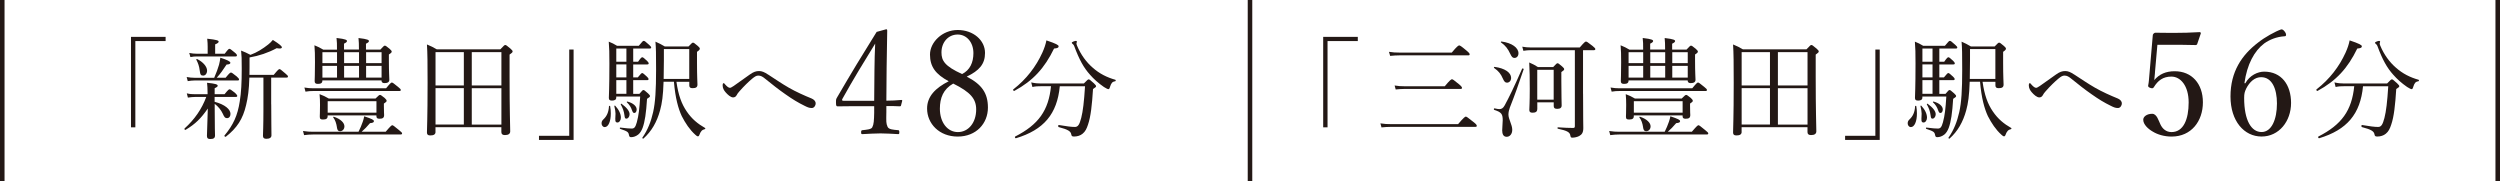<?xml version="1.0" encoding="UTF-8"?><svg id="_レイヤー_2" xmlns="http://www.w3.org/2000/svg" viewBox="0 0 551 40"><defs><style>.cls-1{fill:none;stroke:#231815;stroke-miterlimit:10;}.cls-2{fill:#231815;}</style></defs><g id="_ヘッダー"><g><path class="cls-2" d="M36.5,9.05h-6.67V28.06h-.96V8.13h7.63v.91Z"/><path class="cls-2" d="M47.32,22.44c2.26,.6,3.48,1.66,3.48,2.66,0,.58-.31,.94-.77,.94-.41,0-.6-.22-.91-.94-.41-.89-1.06-1.66-1.8-2.21v.82c0,4.51,.07,5.74,.07,6.14,0,.58-.31,.79-1.06,.79-.53,0-.72-.19-.72-.7,0-.72,.14-3.58,.19-6.02-1.49,2.16-2.74,3.41-4.9,4.7-.14,.1-.34-.19-.22-.31,2.23-2.02,3.77-4.25,4.78-6.94h-2.54c-.48,0-.86,.05-1.51,.14l-.24-.94c.67,.17,1.13,.19,1.7,.19h2.88v-.29c0-1.03-.05-1.51-.12-2.23,1.85,.19,2.35,.36,2.35,.65,0,.17-.14,.31-.67,.55v1.32h2.18c.79-.98,.96-1.08,1.1-1.08,.17,0,.34,.1,1.22,.79,.36,.36,.48,.53,.48,.67s-.07,.22-.31,.22h-4.68v1.06Zm2.4-5.3c.86-1.06,1.03-1.15,1.18-1.15,.17,0,.31,.1,1.25,.84,.41,.36,.53,.53,.53,.67,0,.17-.07,.24-.31,.24h-9.53c-.48,0-.84,.05-1.46,.14l-.24-.91c.67,.12,1.1,.17,1.7,.17h4.37c.48-1.1,.82-2.04,1.06-2.86,.14-.55,.24-1.08,.29-1.56,1.54,.48,2.21,.84,2.21,1.1s-.19,.36-.84,.41c-.82,1.25-1.32,1.97-2.16,2.9h1.97Zm-.19-5.3c.72-.96,.89-1.08,1.03-1.08,.17,0,.34,.12,1.18,.82,.36,.29,.48,.48,.48,.62s-.07,.24-.31,.24h-8.5c-.48,0-.84,.02-1.44,.14l-.26-.91c.67,.12,1.1,.17,1.66,.17h2.4v-1.56c0-.55-.02-.98-.1-1.75,2.21,.24,2.52,.41,2.52,.65,0,.17-.17,.36-.77,.6v2.06h2.11Zm-5.52,3.65c-.1-.86-.34-1.56-.74-2.33-.05-.1,.1-.19,.19-.14,1.32,.65,2.18,1.68,2.18,2.54,0,.65-.38,1.1-.86,1.1-.5,0-.65-.17-.77-1.18Zm15.77,7.51c0,3.26,.05,5.98,.05,6.82,0,.5-.38,.77-1.13,.77-.5,0-.74-.19-.74-.65,0-.48,.1-2.18,.1-5.74v-7.1h-3.1c-.07,2.64-.31,4.39-.72,6.07-.72,3.07-1.99,5.02-4.46,6.96-.14,.1-.41-.14-.31-.26,1.94-2.33,2.9-4.39,3.38-7.56,.31-1.9,.43-4.03,.43-7.13,0-2.3-.02-2.88-.14-4.03,.84,.34,1.25,.5,2.06,.94,1.49-.55,2.71-1.34,3.91-2.28,.36-.29,.7-.6,1.03-1.01,1.49,.94,1.99,1.39,1.99,1.63,0,.22-.26,.36-1.15,.19-1.87,1.01-3.94,1.7-5.98,2.04v2.06c0,.62-.02,1.22-.02,1.78h5.35c.94-1.15,1.13-1.27,1.27-1.27,.17,0,.31,.12,1.32,.98,.43,.36,.55,.5,.55,.65,0,.17-.1,.24-.34,.24h-3.36v5.9Z"/><path class="cls-2" d="M85,29.04c1.13-1.32,1.32-1.44,1.46-1.44s.34,.12,1.49,1.08c.55,.43,.67,.58,.67,.74,0,.14-.1,.22-.34,.22h-19.27c-.7,0-1.22,.05-1.99,.14l-.24-.91c.89,.14,1.49,.17,2.26,.17h9.98c.38-.77,.65-1.39,.94-2.23,.14-.41,.24-.77,.31-1.18,1.73,.58,2.14,.79,2.14,1.08,0,.26-.24,.38-.86,.43-.74,.86-1.18,1.32-1.85,1.9h5.3Zm-17.91-9.75c.77,.12,1.25,.17,1.92,.17h16.08c.94-1.15,1.13-1.27,1.27-1.27,.17,0,.34,.12,1.37,.96,.48,.38,.6,.53,.6,.67,0,.17-.07,.24-.31,.24h-18.99c-.58,0-1.01,.02-1.7,.14l-.24-.91Zm7.18-8.38c0-1.1,0-1.78-.1-2.54,2.09,.24,2.3,.46,2.3,.67,0,.17-.14,.34-.65,.58v1.3h3.29c0-1.2-.02-1.73-.1-2.54,2.09,.24,2.3,.46,2.3,.67,0,.17-.14,.34-.65,.58v1.3h3.17c.7-.77,.84-.87,.98-.87,.17,0,.34,.1,1.06,.7,.36,.34,.46,.46,.46,.6,0,.19-.1,.31-.62,.65v1.37c0,2.62,.1,3.82,.1,4.2,0,.5-.36,.74-1.06,.74-.48,0-.67-.22-.67-.6h-13.03v.05c0,.5-.29,.72-.98,.72-.53,0-.72-.17-.72-.62,0-.5,.07-1.3,.07-4.15,0-1.68-.02-2.59-.12-3.74,.82,.34,1.18,.5,1.94,.96h3.02Zm-2.06,14.69c0,.53-.31,.74-1.03,.74-.55,0-.7-.14-.7-.67,0-.31,.05-.79,.05-2.54,0-.98-.02-1.49-.1-2.38,.84,.31,1.22,.5,2.02,.96h10.32c.7-.72,.84-.79,.98-.79s.29,.07,1.03,.67c.36,.34,.43,.48,.43,.62,0,.17-.07,.26-.6,.62v.53c0,1.34,.05,1.85,.05,1.99,0,.62-.31,.82-1.03,.82-.5,0-.67-.17-.67-.6v-.14h-10.75v.17Zm-1.15-14.09v2.4h3.22v-2.4h-3.22Zm3.22,3h-3.22v2.59h3.22v-2.59Zm8.69,7.8h-10.75v2.52h10.75v-2.52Zm-8.71,5.74c-.14-.89-.36-1.56-.82-2.18-.05-.07,.05-.17,.14-.14,1.46,.48,2.33,1.32,2.33,2.11,0,.62-.41,1.08-.96,1.08-.43,0-.6-.22-.7-.86Zm1.58-16.54v2.4h3.29v-2.4h-3.29Zm3.29,5.59v-2.59h-3.29v2.59h3.29Zm1.56-3.19h3.41v-2.4h-3.41v2.4Zm3.41,3.19v-2.59h-3.41v2.59h3.41Z"/><path class="cls-2" d="M95.99,29.06c0,.55-.38,.79-1.15,.79-.53,0-.74-.19-.74-.65,0-1.2,.14-2.95,.14-10.95,0-4.37-.02-6.5-.14-8.45,.91,.38,1.32,.58,2.18,1.08h13.99c.82-.89,.94-.96,1.08-.96,.17,0,.31,.07,1.15,.79,.38,.34,.48,.48,.48,.62,0,.19-.14,.34-.67,.7v4.83c0,7.7,.14,11.02,.14,12.07,0,.58-.41,.84-1.18,.84-.55,0-.77-.24-.77-.67v-1.06h-14.52v1.01Zm0-17.57v7.34h6.24v-7.34h-6.24Zm6.24,15.96v-8.02h-6.24v8.02h6.24Zm8.28-15.96h-6.53v7.34h6.53v-7.34Zm0,7.95h-6.53v8.02h6.53v-8.02Z"/><path class="cls-2" d="M118.79,29.93h6.67V10.92h.96V30.84h-7.63v-.91Z"/><path class="cls-2" d="M132.59,27.14c0-.31,.1-.55,.41-.84,.72-.67,1.15-1.56,1.22-2.9,0-.1,.24-.1,.26,0,.1,.58,.14,1.1,.14,1.61,0,1.75-.53,3-1.34,3-.41,0-.7-.38-.7-.86Zm3.24-5.64c0,.43-.31,.67-.94,.67-.5,0-.7-.17-.7-.58,0-.58,.12-2.11,.12-7.54,0-2.59-.02-3.26-.14-4.87,.79,.31,1.1,.48,1.82,.91h4.8c.82-1.01,.94-1.08,1.08-1.08,.19,0,.31,.07,1.22,.89,.31,.29,.43,.43,.43,.58s-.12,.22-.36,.22h-3.6v2.9h1.08c.6-.89,.79-.98,.91-.98,.17,0,.31,.1,1.06,.79,.24,.24,.36,.43,.36,.55,0,.14-.07,.24-.31,.24h-3.1v2.86h1.01c.67-.84,.84-.96,.98-.96s.29,.12,1.03,.79c.24,.21,.36,.41,.36,.53,0,.17-.07,.24-.31,.24h-3.07v3.02h1.37c.6-.74,.74-.84,.89-.84s.29,.1,1.01,.74c.34,.31,.43,.46,.43,.6s-.1,.26-.65,.6c-.19,3.12-.48,5.06-.98,6.41-.24,.62-.55,1.13-.96,1.46-.48,.38-1.03,.58-1.56,.58-.29,0-.41-.1-.48-.46-.12-.67-.29-.82-1.94-1.37-.12-.05-.1-.31,.02-.29,1.34,.17,1.97,.22,2.52,.22s.82-.26,1.13-1.39c.41-1.49,.58-3.02,.74-5.67h-5.28v.22Zm-.22,4.75c.02-.36,.05-.79,.05-1.22-.02-.48-.1-1.06-.26-1.63-.02-.1,.12-.17,.19-.1,.84,.91,1.25,1.82,1.25,2.64,0,.55-.34,1.06-.74,1.06-.29,0-.53-.1-.48-.74Zm2.45-12.65v-2.9h-2.23v2.9h2.23Zm0,3.46v-2.86h-2.23v2.86h2.23Zm0,3.62v-3.02h-2.23v3.02h2.23Zm-.43,4.73c-.12-.91-.34-1.51-.82-2.4-.05-.1,.1-.19,.17-.14,1.13,.82,1.78,1.63,1.78,2.3,0,.55-.34,.98-.7,.98-.29,0-.36-.14-.43-.74Zm1.68-1.06c-.22-.7-.6-1.3-1.15-1.8-.07-.07,.02-.19,.12-.17,1.22,.31,2.04,1.01,2.04,1.73,0,.46-.22,.79-.5,.79-.26,0-.36-.14-.5-.55Zm9.77-6.36c.43,3,1.15,4.94,2.28,6.58,1.13,1.66,2.42,2.71,4.06,3.65,.07,.05,.02,.22-.07,.24-.62,.14-.91,.46-1.22,1.3-.1,.24-.19,.29-.36,.29-.1,0-.26-.12-.53-.36-1.27-1.15-2.16-2.52-2.98-4.1-.77-1.66-1.42-3.98-1.73-7.58h-2.28c-.1,3.1-.34,4.73-.77,6.31-.7,2.57-1.87,4.61-3.67,6.22-.1,.07-.31-.1-.24-.19,1.22-1.75,1.9-3.55,2.38-5.64,.48-2.16,.65-4.85,.65-9.34,0-3.62-.02-4.75-.14-6.19,.86,.38,1.25,.58,2.06,1.06h5.23c.72-.77,.84-.84,.98-.84,.17,0,.29,.07,1.08,.74,.34,.31,.43,.43,.43,.58,0,.19-.12,.36-.62,.7v2.4c0,3.12,.1,4.37,.1,4.82,0,.58-.34,.79-1.08,.79-.5,0-.72-.17-.72-.62v-.79h-2.83Zm2.83-7.18h-5.59v2.5c0,1.58-.02,2.93-.05,4.08h5.64v-6.58Z"/><path class="cls-2" d="M169.28,16.42c1.49,.96,3.02,2.02,4.56,2.9,1.58,.91,3.46,1.75,5.02,2.38,.53,.22,.91,.6,.91,1.08,0,.55-.38,1.03-.86,1.03-.58,0-.98-.19-1.56-.48-1.44-.7-2.69-1.46-4.22-2.54-1.46-1.01-2.95-2.18-4.46-3.41-.58-.48-.98-.72-1.54-.72-.43,0-.74,.19-1.37,.7-.74,.62-1.8,1.63-2.81,2.79-.29,.34-.43,.5-.6,.84-.17,.31-.43,.48-.77,.48-.55,0-1.22-.62-1.66-1.13-.36-.41-.65-.91-.65-1.51,0-.31,.07-.5,.22-.5,.12,0,.19,.12,.31,.26,.41,.46,.77,.77,1.08,.77,.14,0,.36-.1,.82-.41,1.25-.89,2.54-1.8,3.55-2.52,.84-.6,1.39-.77,2.06-.77,.6,0,1.18,.24,1.97,.77Z"/><path class="cls-2" d="M195.35,24.78c-.03,2.02-.06,2.4,.26,3.14,.26,.64,1.28,.67,2.34,.77,.16,0,.26,.06,.26,.45s-.06,.42-.26,.42c-1.18-.06-2.69-.16-3.87-.16s-2.78,.1-3.97,.16c-.26,0-.32-.03-.32-.42s.1-.42,.32-.45c.83-.1,1.92-.16,2.14-.64,.35-.67,.38-1.5,.42-3.2v-1.44h-5.22c-1.09,0-1.95,.03-2.82,.03-.29,0-.38-.1-.38-.83s0-.74,.32-1.28c3.04-5.22,5.44-9.18,8.64-14.3l2.11-.58c.13,0,.22,.06,.22,.32-.06,2.56-.06,5.12-.13,8.06l-.06,7.36c1.09,0,2.18-.06,3.3-.16,.16,0,.22,.06,.19,.22l-.26,.99c-.03,.16-.1,.19-.29,.19-.93-.06-2.02-.06-2.94-.06v1.41Zm-2.62-9.38c.03-2.37,.06-3.65,.16-5.79-2.43,3.94-4.93,8.03-7.2,12.13-.19,.32-.13,.48,.26,.48h6.72l.06-6.82Z"/><path class="cls-2" d="M217.74,23.7c0,3.52-2.59,6.4-6.66,6.4s-6.75-2.85-6.75-6.18c0-2.69,1.86-4.54,4.77-6.01-2.88-1.54-4.13-3.2-4.13-5.89s2.69-5.41,6.11-5.41,6.02,2.24,6.02,5.06c0,2.5-1.31,3.9-4.03,5.22,3.3,1.7,4.67,3.62,4.67,6.82Zm-10.59,.26c0,3.01,1.66,5.15,3.97,5.15s4.03-2.05,4.03-4.99c0-2.34-1.25-3.81-5.06-5.7-2.18,1.22-2.94,3.17-2.94,5.54Zm7.39-12.25c0-2.4-1.5-4.1-3.46-4.1-2.11,0-3.58,1.73-3.58,3.94,0,1.79,.67,3.01,4.54,4.77,1.73-.86,2.5-2.53,2.5-4.61Z"/><path class="cls-2" d="M223.33,19.7c2.9-2.26,5.02-5.04,6.41-8.11,.43-.96,.72-1.8,.89-2.69,2.14,.72,2.69,1.03,2.69,1.3,0,.29-.19,.43-1.01,.5-2.09,4.32-4.63,7.1-8.76,9.34-.14,.07-.36-.24-.22-.34Zm10.25-.7c-.58,6.12-3.53,9.62-9.67,11.47-.17,.05-.31-.31-.17-.38,5.14-2.62,7.37-5.74,7.9-11.09h-2.16c-.72,0-1.25,.02-1.94,.17l-.26-1.01c.82,.19,1.42,.24,2.14,.24h9.46c.79-.82,.91-.91,1.08-.91,.14,0,.29,.1,1.13,.86,.38,.38,.48,.5,.48,.65,0,.17-.1,.24-.67,.62-.22,3.53-.5,6.1-1.1,7.83-.29,.91-.62,1.56-1.2,2.02-.48,.41-1.18,.62-1.85,.62-.43,0-.58-.07-.65-.5-.12-.62-.62-1.03-2.76-1.58-.17-.05-.14-.48,.02-.46,1.75,.29,2.74,.43,3.55,.43,.7,0,1.01-.55,1.39-1.99,.38-1.49,.62-3.5,.84-6.98h-5.54Zm9.72,.17c-1.22-.84-2.26-1.78-3.05-2.69-1.39-1.54-2.38-3.31-3.5-6.34-.05-.17-.17-.31-.31-.43-.14-.1-.22-.19-.22-.29,0-.17,.67-.41,.91-.41,.12,0,.22,.07,.22,.19,0,.07-.1,.26-.1,.38s.05,.26,.12,.46c.84,2.04,2.11,3.7,3.41,4.83,1.54,1.39,3.26,2.21,5.04,2.71,.14,.05,.1,.31-.05,.34-.6,.07-.86,.38-1.13,1.25-.1,.36-.19,.48-.36,.48-.14,0-.53-.19-.98-.48Z"/></g><g><path class="cls-2" d="M299.26,9.05h-6.67V28.06h-.96V8.13h7.63v.91Z"/><path class="cls-2" d="M304.25,27.19c.84,.14,1.54,.17,2.35,.17h14.76c1.27-1.49,1.56-1.66,1.7-1.66,.17,0,.38,.14,1.68,1.18,.65,.5,.74,.7,.74,.84,0,.17-.07,.24-.31,.24h-18.58c-.77,0-1.37,.05-2.11,.12l-.24-.89Zm1.87-15.77c.89,.14,1.51,.17,2.33,.17h11.52c1.18-1.42,1.49-1.58,1.63-1.58,.17,0,.41,.12,1.61,1.13,.6,.5,.7,.67,.7,.82,0,.17-.07,.24-.31,.24h-15.15c-.77,0-1.3,.05-2.06,.12l-.26-.89Zm1.25,7.42c.82,.14,1.42,.17,2.16,.17h8.9c1.13-1.37,1.42-1.54,1.58-1.54s.36,.1,1.56,1.1c.55,.46,.65,.65,.65,.79,0,.17-.07,.24-.31,.24h-12.36c-.67,0-1.2,.05-1.94,.12l-.24-.89Z"/><path class="cls-2" d="M331.08,28.85c0-.82,.12-1.61,.12-2.35,0-1.37-.29-1.78-1.87-2.28-.14-.05-.1-.36,.05-.34,.6,.12,.84,.17,1.06,.17,.48,0,.84-.17,1.2-.84,.98-1.82,1.94-3.75,3.84-8.07,.05-.12,.38-.02,.34,.12-1.22,3.6-1.92,5.59-3.05,8.45-.17,.43-.31,1.03-.31,1.54,0,1.03,.84,2.23,.84,3.36,0,.94-.55,1.54-1.22,1.54-.62,0-.98-.43-.98-1.3Zm.12-11.59c-.41-.94-.89-1.58-1.92-2.3-.07-.05,.02-.24,.12-.22,2.26,.29,3.65,1.27,3.65,2.42,0,.65-.41,1.06-.91,1.06-.41,0-.62-.24-.94-.96Zm1.63-5.45c-.46-.98-.98-1.75-2.02-2.47-.07-.05,.02-.22,.12-.19,2.33,.31,3.74,1.39,3.74,2.59,0,.67-.43,1.03-.86,1.03-.46,0-.62-.22-.98-.96Zm16.08,8.86c0,5.5,.05,6.65,.05,7.56,0,.98-.31,1.42-.91,1.75-.41,.22-1.03,.36-1.49,.36-.31,0-.38-.07-.46-.48-.1-.7-.67-1.06-2.74-1.49-.12-.02-.12-.31,0-.31,1.44,.1,2.47,.14,3.36,.14,.29,0,.38-.1,.38-.43V11.06h-9.77c-.53,0-.96,.05-1.58,.14l-.24-.91c.7,.12,1.18,.17,1.82,.17h10.85c1.03-1.2,1.22-1.3,1.37-1.3s.36,.1,1.44,.96c.5,.41,.62,.55,.62,.7s-.1,.24-.31,.24h-2.4v9.6Zm-10.1,3.38c0,.55-.34,.79-1.03,.79-.5,0-.72-.17-.72-.6,0-.46,.1-1.58,.1-4.66,0-2.3-.02-4.13-.12-5.81,.84,.38,1.22,.55,1.92,1.01h3.36c.67-.74,.82-.84,.96-.84,.17,0,.31,.1,1.03,.72,.34,.29,.43,.43,.43,.6s-.12,.29-.62,.62v1.92c0,3.24,.07,4.94,.07,5.45s-.34,.74-.98,.74c-.53,0-.77-.17-.77-.62v-.82h-3.62v1.49Zm3.62-8.67h-3.62v6.58h3.62v-6.58Z"/><path class="cls-2" d="M372.88,29.04c1.13-1.32,1.32-1.44,1.46-1.44s.34,.12,1.49,1.08c.55,.43,.67,.58,.67,.74,0,.14-.1,.22-.34,.22h-19.27c-.7,0-1.22,.05-1.99,.14l-.24-.91c.89,.14,1.49,.17,2.26,.17h9.98c.38-.77,.65-1.39,.94-2.23,.14-.41,.24-.77,.31-1.18,1.73,.58,2.14,.79,2.14,1.08,0,.26-.24,.38-.86,.43-.74,.86-1.18,1.32-1.85,1.9h5.3Zm-17.91-9.75c.77,.12,1.25,.17,1.92,.17h16.08c.94-1.15,1.13-1.27,1.27-1.27,.17,0,.34,.12,1.37,.96,.48,.38,.6,.53,.6,.67,0,.17-.07,.24-.31,.24h-18.99c-.58,0-1.01,.02-1.7,.14l-.24-.91Zm7.18-8.38c0-1.1,0-1.78-.1-2.54,2.09,.24,2.3,.46,2.3,.67,0,.17-.14,.34-.65,.58v1.3h3.29c0-1.2-.02-1.73-.1-2.54,2.09,.24,2.3,.46,2.3,.67,0,.17-.14,.34-.65,.58v1.3h3.17c.7-.77,.84-.87,.98-.87,.17,0,.34,.1,1.06,.7,.36,.34,.46,.46,.46,.6,0,.19-.1,.31-.62,.65v1.37c0,2.62,.1,3.82,.1,4.2,0,.5-.36,.74-1.06,.74-.48,0-.67-.22-.67-.6h-13.03v.05c0,.5-.29,.72-.98,.72-.53,0-.72-.17-.72-.62,0-.5,.07-1.3,.07-4.15,0-1.68-.02-2.59-.12-3.74,.82,.34,1.18,.5,1.94,.96h3.02Zm-2.06,14.69c0,.53-.31,.74-1.03,.74-.55,0-.7-.14-.7-.67,0-.31,.05-.79,.05-2.54,0-.98-.02-1.49-.1-2.38,.84,.31,1.22,.5,2.02,.96h10.32c.7-.72,.84-.79,.98-.79s.29,.07,1.03,.67c.36,.34,.43,.48,.43,.62,0,.17-.07,.26-.6,.62v.53c0,1.34,.05,1.85,.05,1.99,0,.62-.31,.82-1.03,.82-.5,0-.67-.17-.67-.6v-.14h-10.75v.17Zm-1.15-14.09v2.4h3.22v-2.4h-3.22Zm3.22,3h-3.22v2.59h3.22v-2.59Zm8.69,7.8h-10.75v2.52h10.75v-2.52Zm-8.71,5.74c-.14-.89-.36-1.56-.82-2.18-.05-.07,.05-.17,.14-.14,1.46,.48,2.33,1.32,2.33,2.11,0,.62-.41,1.08-.96,1.08-.43,0-.6-.22-.7-.86Zm1.58-16.54v2.4h3.29v-2.4h-3.29Zm3.29,5.59v-2.59h-3.29v2.59h3.29Zm1.56-3.19h3.41v-2.4h-3.41v2.4Zm3.41,3.19v-2.59h-3.41v2.59h3.41Z"/><path class="cls-2" d="M383.86,29.06c0,.55-.38,.79-1.15,.79-.53,0-.74-.19-.74-.65,0-1.2,.14-2.95,.14-10.95,0-4.37-.02-6.5-.14-8.45,.91,.38,1.32,.58,2.18,1.08h13.99c.82-.89,.94-.96,1.08-.96,.17,0,.31,.07,1.15,.79,.38,.34,.48,.48,.48,.62,0,.19-.14,.34-.67,.7v4.83c0,7.7,.14,11.02,.14,12.07,0,.58-.41,.84-1.18,.84-.55,0-.77-.24-.77-.67v-1.06h-14.52v1.01Zm0-17.57v7.34h6.24v-7.34h-6.24Zm6.24,15.96v-8.02h-6.24v8.02h6.24Zm8.28-15.96h-6.53v7.34h6.53v-7.34Zm0,7.95h-6.53v8.02h6.53v-8.02Z"/><path class="cls-2" d="M406.66,29.93h6.67V10.92h.96V30.84h-7.63v-.91Z"/><path class="cls-2" d="M420.46,27.14c0-.31,.1-.55,.41-.84,.72-.67,1.15-1.56,1.22-2.9,0-.1,.24-.1,.26,0,.1,.58,.14,1.1,.14,1.61,0,1.75-.53,3-1.34,3-.41,0-.7-.38-.7-.86Zm3.24-5.64c0,.43-.31,.67-.94,.67-.5,0-.7-.17-.7-.58,0-.58,.12-2.11,.12-7.54,0-2.59-.02-3.26-.14-4.87,.79,.31,1.1,.48,1.82,.91h4.8c.82-1.01,.94-1.08,1.08-1.08,.19,0,.31,.07,1.22,.89,.31,.29,.43,.43,.43,.58s-.12,.22-.36,.22h-3.6v2.9h1.08c.6-.89,.79-.98,.91-.98,.17,0,.31,.1,1.06,.79,.24,.24,.36,.43,.36,.55,0,.14-.07,.24-.31,.24h-3.1v2.86h1.01c.67-.84,.84-.96,.98-.96s.29,.12,1.03,.79c.24,.21,.36,.41,.36,.53,0,.17-.07,.24-.31,.24h-3.07v3.02h1.37c.6-.74,.74-.84,.89-.84s.29,.1,1.01,.74c.34,.31,.43,.46,.43,.6s-.1,.26-.65,.6c-.19,3.12-.48,5.06-.98,6.41-.24,.62-.55,1.13-.96,1.46-.48,.38-1.03,.58-1.56,.58-.29,0-.41-.1-.48-.46-.12-.67-.29-.82-1.94-1.37-.12-.05-.1-.31,.02-.29,1.34,.17,1.97,.22,2.52,.22s.82-.26,1.13-1.39c.41-1.49,.58-3.02,.74-5.67h-5.28v.22Zm-.22,4.75c.02-.36,.05-.79,.05-1.22-.02-.48-.1-1.06-.26-1.63-.02-.1,.12-.17,.19-.1,.84,.91,1.25,1.82,1.25,2.64,0,.55-.34,1.06-.74,1.06-.29,0-.53-.1-.48-.74Zm2.45-12.65v-2.9h-2.23v2.9h2.23Zm0,3.46v-2.86h-2.23v2.86h2.23Zm0,3.62v-3.02h-2.23v3.02h2.23Zm-.43,4.73c-.12-.91-.34-1.51-.82-2.4-.05-.1,.1-.19,.17-.14,1.13,.82,1.78,1.63,1.78,2.3,0,.55-.34,.98-.7,.98-.29,0-.36-.14-.43-.74Zm1.68-1.06c-.22-.7-.6-1.3-1.15-1.8-.07-.07,.02-.19,.12-.17,1.22,.31,2.04,1.01,2.04,1.73,0,.46-.22,.79-.5,.79-.26,0-.36-.14-.5-.55Zm9.77-6.36c.43,3,1.15,4.94,2.28,6.58,1.13,1.66,2.42,2.71,4.06,3.65,.07,.05,.02,.22-.07,.24-.62,.14-.91,.46-1.22,1.3-.1,.24-.19,.29-.36,.29-.1,0-.26-.12-.53-.36-1.27-1.15-2.16-2.52-2.98-4.1-.77-1.66-1.42-3.98-1.73-7.58h-2.28c-.1,3.1-.34,4.73-.77,6.31-.7,2.57-1.87,4.61-3.67,6.22-.1,.07-.31-.1-.24-.19,1.22-1.75,1.9-3.55,2.38-5.64,.48-2.16,.65-4.85,.65-9.34,0-3.62-.02-4.75-.14-6.19,.86,.38,1.25,.58,2.06,1.06h5.23c.72-.77,.84-.84,.98-.84,.17,0,.29,.07,1.08,.74,.34,.31,.43,.43,.43,.58,0,.19-.12,.36-.62,.7v2.4c0,3.12,.1,4.37,.1,4.82,0,.58-.34,.79-1.08,.79-.5,0-.72-.17-.72-.62v-.79h-2.83Zm2.83-7.18h-5.59v2.5c0,1.58-.02,2.93-.05,4.08h5.64v-6.58Z"/><path class="cls-2" d="M457.16,16.42c1.49,.96,3.02,2.02,4.56,2.9,1.58,.91,3.46,1.75,5.02,2.38,.53,.22,.91,.6,.91,1.08,0,.55-.38,1.03-.86,1.03-.58,0-.98-.19-1.56-.48-1.44-.7-2.69-1.46-4.22-2.54-1.46-1.01-2.95-2.18-4.46-3.41-.58-.48-.98-.72-1.54-.72-.43,0-.74,.19-1.37,.7-.74,.62-1.8,1.63-2.81,2.79-.29,.34-.43,.5-.6,.84-.17,.31-.43,.48-.77,.48-.55,0-1.22-.62-1.66-1.13-.36-.41-.65-.91-.65-1.51,0-.31,.07-.5,.22-.5,.12,0,.19,.12,.31,.26,.41,.46,.77,.77,1.08,.77,.14,0,.36-.1,.82-.41,1.25-.89,2.54-1.8,3.55-2.52,.84-.6,1.39-.77,2.06-.77,.6,0,1.18,.24,1.97,.77Z"/><path class="cls-2" d="M474.96,15.99c-.03,.48-.1,1.02-.16,1.66,1.12-1.31,2.56-1.95,4.51-1.95,3.74,0,6.21,2.72,6.21,6.85s-2.53,7.55-6.91,7.55c-1.6,0-3.1-.45-4.13-1.09-1.02-.58-2.11-1.57-2.11-2.62,0-.67,.77-1.31,1.98-1.31,1.02,0,1.41,1.54,1.79,2.3,.42,.93,1.22,1.73,2.46,1.73,2.66,0,3.78-2.85,3.78-6.53s-1.79-5.7-3.81-5.7c-1.86,0-2.98,.9-3.84,2.3-.19,.32-.38,.35-.9,.16-.42-.19-.42-.35-.35-.64,.06-.26,.1-.61,.13-.9l.86-9.98c0-.16,.03-.26,.19-.42,.16-.13,.22-.19,.38-.19,1.22,.03,3.01,.03,4.64,.03,1.22,0,3.07-.03,5.12-.16,.19,0,.26,.1,.26,.29l-.8,2.34c-.03,.13-.19,.22-.32,.22-1.31-.03-2.21-.06-3.46-.06h-4.99l-.54,6.11Z"/><path class="cls-2" d="M494.87,18.35c.96-1.76,2.75-2.56,4.16-2.56,3.78,0,5.92,2.88,5.92,6.91s-2.66,7.39-6.5,7.39-6.85-3.39-6.85-8.83,2.46-9.12,6.11-11.9c1.44-1.15,3.81-2.46,5.06-2.88,.26,0,.42,0,.86,.58,.16,.22,.22,.45,.22,.61,0,.19-.1,.32-.29,.32-1.79,.1-3.33,.74-4.51,1.57-2.21,1.66-3.81,4.64-4.38,8.77l.19,.03Zm.16,1.25c-.29,.61-.42,1.02-.42,1.98,0,5.05,1.63,7.52,3.84,7.52s3.39-2.78,3.39-6.3c0-3.23-1.09-5.79-3.49-5.79-1.38,0-2.53,.99-3.33,2.59Z"/><path class="cls-2" d="M510.56,19.7c2.9-2.26,5.02-5.04,6.41-8.11,.43-.96,.72-1.8,.89-2.69,2.14,.72,2.69,1.03,2.69,1.3,0,.29-.19,.43-1.01,.5-2.09,4.32-4.63,7.1-8.76,9.34-.14,.07-.36-.24-.22-.34Zm10.25-.7c-.58,6.12-3.53,9.62-9.67,11.47-.17,.05-.31-.31-.17-.38,5.14-2.62,7.37-5.74,7.9-11.09h-2.16c-.72,0-1.25,.02-1.94,.17l-.26-1.01c.82,.19,1.42,.24,2.14,.24h9.46c.79-.82,.91-.91,1.08-.91,.14,0,.29,.1,1.13,.86,.38,.38,.48,.5,.48,.65,0,.17-.1,.24-.67,.62-.22,3.53-.5,6.1-1.1,7.83-.29,.91-.62,1.56-1.2,2.02-.48,.41-1.18,.62-1.85,.62-.43,0-.58-.07-.65-.5-.12-.62-.62-1.03-2.76-1.58-.17-.05-.14-.48,.02-.46,1.75,.29,2.74,.43,3.55,.43,.7,0,1.01-.55,1.39-1.99,.38-1.49,.62-3.5,.84-6.98h-5.54Zm9.72,.17c-1.22-.84-2.26-1.78-3.05-2.69-1.39-1.54-2.38-3.31-3.5-6.34-.05-.17-.17-.31-.31-.43-.14-.1-.22-.19-.22-.29,0-.17,.67-.41,.91-.41,.12,0,.22,.07,.22,.19,0,.07-.1,.26-.1,.38s.05,.26,.12,.46c.84,2.04,2.11,3.7,3.41,4.83,1.54,1.39,3.26,2.21,5.04,2.71,.14,.05,.1,.31-.05,.34-.6,.07-.86,.38-1.13,1.25-.1,.36-.19,.48-.36,.48-.14,0-.53-.19-.98-.48Z"/></g><g><line class="cls-1" x1=".5" y1="40" x2=".5"/><line class="cls-1" x1="275.5" x2="275.5" y2="40"/><line class="cls-1" x1="550.5" x2="550.5" y2="40"/></g></g></svg>